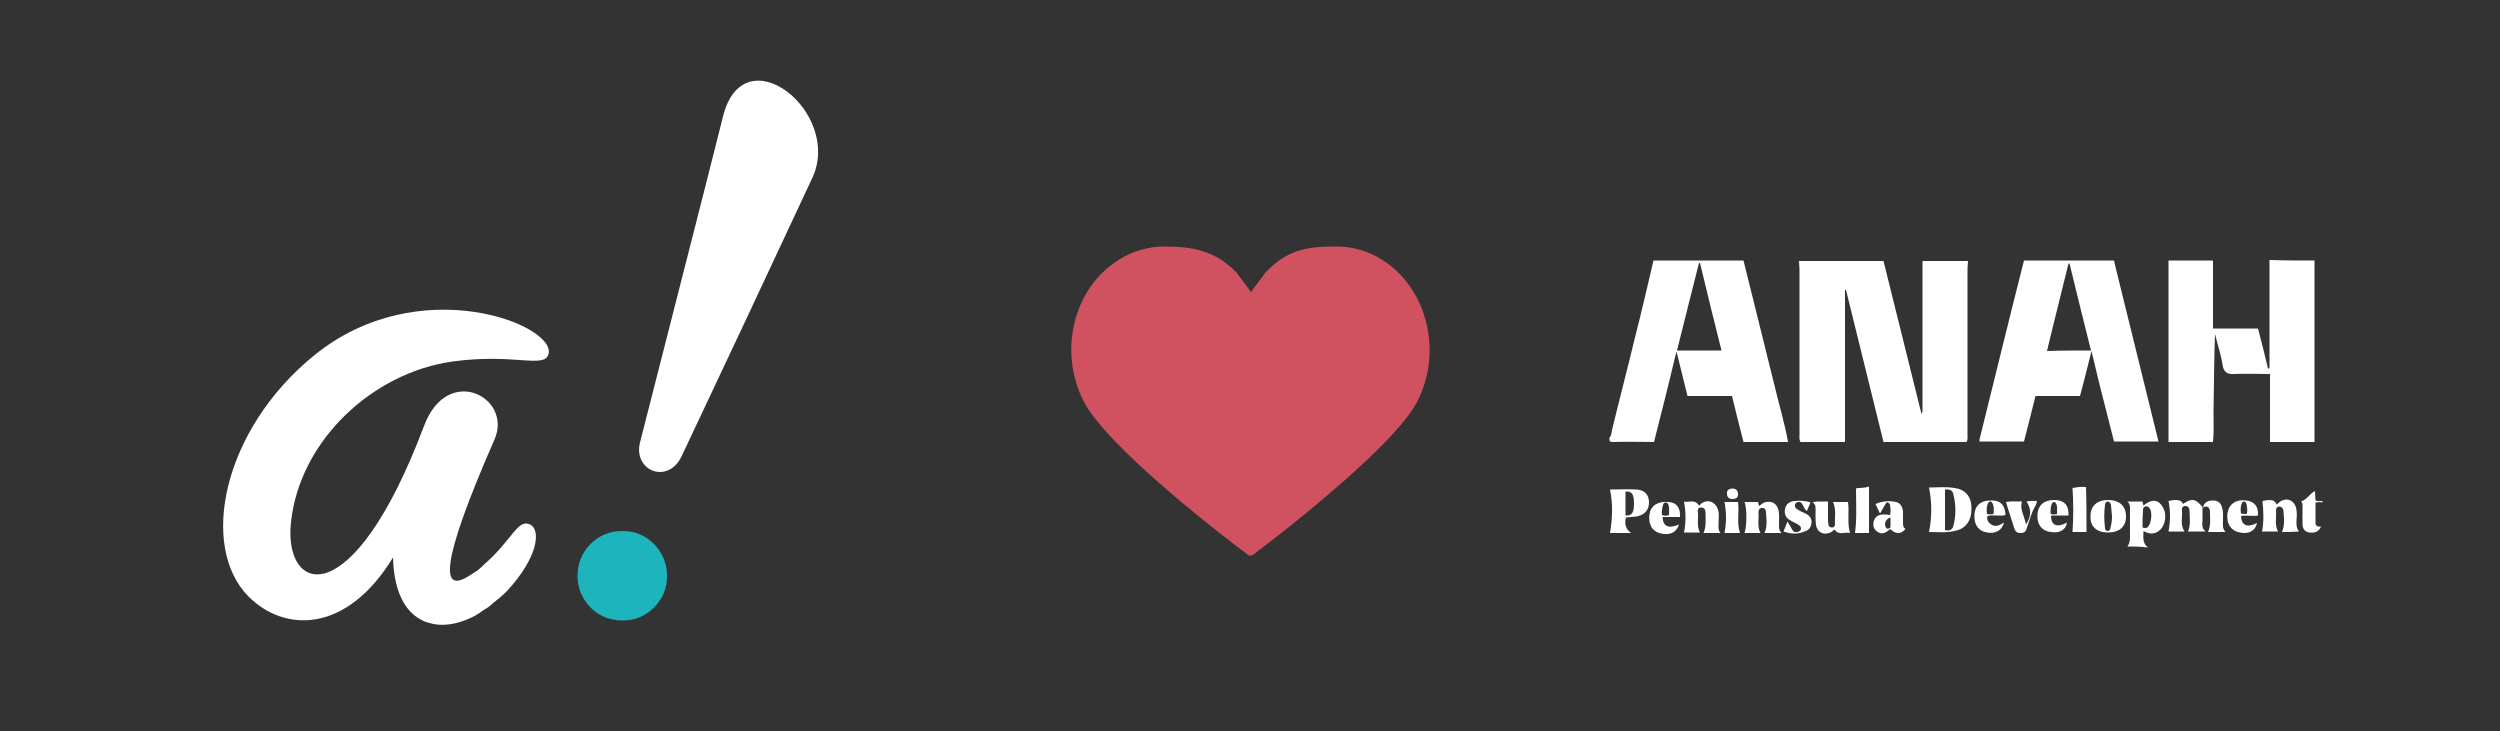 <?xml version="1.0" encoding="utf-8"?>
<!-- Generator: Adobe Illustrator 24.2.3, SVG Export Plug-In . SVG Version: 6.00 Build 0)  -->
<svg version="1.1" id="Capa_1" xmlns="http://www.w3.org/2000/svg" xmlns:xlink="http://www.w3.org/1999/xlink" x="0px" y="0px"
	 viewBox="0 0 500 146.2" style="enable-background:new 0 0 500 146.2;" xml:space="preserve">
<rect x="0" y="0" width="500" height="146.2" fill="#333333" stroke="none"/>
<style type="text/css">
	.st0{display:none;}
	.st1{display:inline;fill:#616161;}
	.st2{display:inline;fill:#FFFFFF;}
	.st3{display:inline;fill:#2D94A5;}
	.st4{fill:#D05260;}
	.st5{fill:#FFFFFF;}
	.st6{fill:#1EB4BE;}
</style>
<path class="st4" d="M267.3,49.3c3.2,0,6.4,0.9,9.2,2.7c9,5.7,12.1,18.5,6.9,28.4c-3.7,7.1-19.4,20.4-32.7,30.5
	c-0.2,0.2-0.5,0.2-0.6,0.2c-0.2,0-0.4,0-0.6-0.2c-13.4-10.1-29-23.4-32.7-30.5c-5.2-10-2.2-22.7,6.9-28.4c2.8-1.8,6-2.7,9.2-2.7
	c5.6,0,10.1,0.8,14.4,5.2l2.9,3.9l2.9-3.9C257.5,49.8,261.7,49.3,267.3,49.3"/>
<g>
	<path class="st5" d="M62.8,71.1c-18.3,14.9-23,38.2-13.1,48.2c7.3,7.3,19.7,7.3,28.9-7.8c0.2,7.7,3,11.7,6.9,13c0,0,0.1,0,0.1,0
		c0.1,0,0.2,0.1,0.3,0.1c2.2,0.7,5.4,0.5,9.2-1.5c0,0,0.1,0,0.1-0.1c0.2-0.1,0.5-0.3,0.7-0.4c0.1-0.1,0.3-0.2,0.4-0.3
		c0.2-0.1,0.4-0.3,0.6-0.4c0.2-0.1,0.3-0.2,0.5-0.3c0.3-0.2,0.6-0.4,0.9-0.7c0,0,0,0,0.1-0.1c1-0.8,2-1.6,3-2.6
		c6.3-6.8,6.8-12.3,4.6-13.3c-2.5-1.2-3.5,3.1-9.4,8.2c-0.1,0.1-0.2,0.2-0.3,0.3c-0.3,0.3-0.7,0.6-1.1,0.9c-0.1,0-0.1,0.1-0.2,0.1
		c-0.4,0.3-0.9,0.6-1.4,0.9c-5.1,3.1-6-1.6,5.3-27.4c3.7-8.4-9.4-15.3-14.1-2.7c-14.4,38.2-28.2,33.5-26.6,19.2
		C60,87.9,74.7,74.5,90.5,72.3c12.4-1.7,18.4,1.5,19.2-1.5C111.3,65,83.8,54,62.8,71.1z"/>
	<path class="st5" d="M128,88.5c1.4-5.6,14-54.7,16.6-65.2c4.1-16.6,23.9-0.9,17.9,12.2c-8.3,17.8-19,40.6-26.2,55.8
		C133.5,97,126.6,94.1,128,88.5z"/>
	<path class="st6" d="M133.4,115.2c0,2.5-0.9,4.6-2.6,6.3c-1.8,1.8-3.9,2.6-6.3,2.6c-2.5,0-4.7-0.9-6.4-2.6
		c-1.7-1.8-2.6-3.9-2.6-6.3c0-2.5,0.9-4.7,2.6-6.4c1.7-1.7,3.8-2.6,6.4-2.6c2.5,0,4.6,0.9,6.3,2.6
		C132.5,110.6,133.4,112.7,133.4,115.2z"/>
</g>
<g id="AwixW8.tif">
	<g>
		<path class="st5" d="M369,88.4c-3,0-5.9,0-8.9,0c-0.3-0.5-0.2-1.1-0.2-1.6c0-11,0-22,0-33c0-0.5-0.1-1.1-0.1-1.6
			c5.6,0,11.3,0,16.9,0c2.5,10.1,5,20.2,7.6,30.6c0.1-0.4,0.2-0.5,0.2-0.6c0-10,0-20,0-30c3,0,6.1,0,9.1,0c0,0.5-0.1,1.1-0.1,1.6
			c0,11,0,22,0,33c0,0.5,0.1,1.1-0.2,1.6c-5.5,0-11.1,0-16.6,0c-2.5-10.1-5-20.3-7.5-30.4c-0.1,0-0.2,0-0.2,0
			C369,68.1,369,78.3,369,88.4z"/>
		<path class="st5" d="M330.8,88.4c-2.7,0-5.4-0.1-8.2,0c-0.9,0-0.7-0.4-0.7-0.9c0.4-0.4,0.4-1,0.5-1.5c1.5-6.2,3.1-12.3,4.6-18.5
			c1.3-5.1,2.5-10.3,3.7-15.4c6,0,12,0,18,0c2,8.2,4.1,16.4,6.1,24.6c0.9,3.9,2.1,7.7,2.8,11.7c-3,0-5.9,0-8.9,0
			c-0.8-3-1.5-6-2.3-9.2c-3,0-6,0-8.9,0c-0.7-2.9-1.4-5.7-2.2-8.9c-0.2,0.8-0.3,1.2-0.4,1.6C333.6,77.4,332.2,82.9,330.8,88.4z
			 M335.4,70.1c3,0,5.8,0,8.9,0c-1.5-5.9-2.9-11.7-4.3-17.5c-0.1,0-0.2,0-0.2,0C338.3,58.4,336.9,64.2,335.4,70.1z"/>
		<path class="st5" d="M404.8,52.1c6,0,12,0,18,0c0.1,0.3,0.1,0.6,0.2,0.9c2.9,11.8,5.8,23.6,8.7,35.3c-3,0-5.9,0-8.9,0
			c-0.6-2.5-1.3-5-1.9-7.5c-0.9-3.4-1.7-6.8-2.6-10.6c-0.8,3.2-1.5,6.1-2.3,9c-3,0-5.9,0-8.9,0c-0.8,3.1-1.5,6.1-2.3,9.1
			c-3,0-5.9,0-8.9,0c0-0.3,0-0.6,0.1-0.8C398.9,75.8,401.8,63.9,404.8,52.1z M418.2,70.1c-1.5-5.9-2.9-11.7-4.3-17.4
			c-0.1,0-0.2,0-0.2,0c-1.4,5.8-2.9,11.6-4.3,17.5C412.3,70.1,415.2,70.1,418.2,70.1z"/>
		<path class="st5" d="M462.9,52.1c0,12.1,0,24.2,0,36.3c-3,0-5.9,0-8.9,0c0-4.5,0-9,0-13.6c-2.5,0-4.8-0.1-7.1,0
			c-1.5,0.1-2.2-0.4-2.4-1.9c-0.3-2-1-4-1.5-6.1c-0.2,5.3-0.2,10.5-0.3,15.8c0,1.9,0.1,3.9-0.1,5.8c-3,0-5.9,0-8.9,0
			c0-12.1,0-24.2,0-36.3c3,0,5.9,0,8.9,0c0,4.5,0,9,0,13.6c3.2,0,6.1,0,9,0c0.7,2.7,1.4,5.4,2,8c0.1,0,0.2,0,0.3-0.1
			c0-7.2,0-14.4,0-21.6C457,52.1,460,52.1,462.9,52.1z"/>
		<g>
			<g>
				<path class="st5" d="M425.5,109.3c0.4-0.6,0.5-1.2,0.5-1.8c0-1.8,0-3.6,0-5.4c0-0.6,0.1-1.2-0.5-1.8c1.1,0,2,0,3,0
					c0,0.2,0.1,0.5,0.2,0.8c1.6-1.3,3-1.4,4,0.6c0.7,1.3,0.3,3.3-0.6,4.2c-1,1-2.2,1-3.4,0.3c0,1.2-0.3,2.4,0.9,3.3
					C428.1,109.3,426.8,109.3,425.5,109.3z M428.5,105.5c0.4,0.1,0.7,0.2,0.9,0c0.9-0.5,1.2-3.3,0.4-4c-0.2-0.2-0.5-0.3-0.8-0.2
					c-0.3,0.1-0.4,0.4-0.4,0.7C428.5,103.2,428.5,104.3,428.5,105.5z"/>
				<path class="st5" d="M464.5,100.5c-0.4-0.1-0.8-0.1-1.4,0c0,1.3,0,2.7,0,4.1c0,0.6,0.5,0.8,1.1,0.7c-0.5,1.2-1.4,1.3-2.4,1.2
					c-1-0.2-1.3-0.9-1.3-1.8c0-1.1,0-2.2,0-3.3c0-0.4,0.1-0.8-0.3-1.1c1.2-0.4,1.7-1.5,2.8-2.1c0,0.7,0.1,1.3,0.1,1.9
					c0.5,0.2,0.9,0.1,1.3,0.1C464.5,100.2,464.5,100.4,464.5,100.5z"/>
				<path class="st5" d="M385.8,106.4c0.6-3,0.6-5.9,0-8.9c1.6,0,3.3-0.2,5.1,0.1c2.2,0.3,3.4,1.7,3.4,4.1c0,2.5-1.2,4.1-3.4,4.5
					C389.1,106.6,387.4,106.4,385.8,106.4z M389,97.9c0,2.8,0,5.4,0,8.1c0.9,0.3,1.5-0.1,1.7-0.9c0.5-2,0.5-4.1,0-6.1
					C390.6,98.1,390,97.8,389,97.9z"/>
				<path class="st5" d="M456.4,106.4c0.6-1.4,0.4-2.8,0.3-4.1c0-0.5-0.3-1-0.9-1c-0.6,0.1-0.6,0.6-0.6,1c0.1,1.3-0.3,2.7,0.4,4
					c-1.1,0-2.1,0-3.2,0c0.4-2,0.3-4,0.1-6.1c1.7-0.4,2.5-0.2,2.8,0.7c0.3-0.2,0.6-0.5,0.9-0.7c1.3-0.7,2.6-0.1,3,1.3
					c0.2,0.8,0.2,1.7,0.1,2.5c0,0.8-0.1,1.5,0.5,2.3C458.6,106.4,457.6,106.4,456.4,106.4z"/>
				<path class="st5" d="M440.5,101.4c0,0.8,0,1.7,0,2.5c0,0.8-0.3,1.6,0.6,2.4c-1.3,0-2.3,0-3.5,0c0.6-1.4,0.3-2.8,0.3-4.2
					c0-0.5-0.3-0.9-0.8-0.9c-0.6,0-0.8,0.4-0.7,1c0.1,1.3-0.4,2.7,0.5,4.1c-1.2,0-2.2,0-3.2,0c0.4-2.1,0.4-4.1,0-6.1
					c1.7-0.4,2.6-0.2,2.9,0.6C438.3,99.6,439.1,99.7,440.5,101.4L440.5,101.4z"/>
				<path class="st5" d="M421.6,106.5c-2.3,0-3.6-1.2-3.5-3.3c0-2,1.3-3.2,3.5-3.2c2.3,0,3.6,1.2,3.6,3.3
					C425.2,105.3,423.9,106.5,421.6,106.5z M422.4,103.3c-0.1-0.8-0.1-1.5-0.2-2.2c0-0.3-0.2-0.7-0.6-0.8c-0.4,0-0.6,0.3-0.6,0.7
					c-0.2,1.5-0.2,3,0,4.6c0,0.3,0.2,0.6,0.5,0.6c0.4,0,0.6-0.3,0.6-0.7C422.3,104.8,422.4,104,422.4,103.3z"/>
				<path class="st5" d="M448.2,103.2c0.1,1.9,1.2,2.4,3.2,1.4c-0.3,1.5-1.6,2.3-3.4,1.9c-1.8-0.3-2.8-1.8-2.5-3.9
					c0.3-1.8,1.7-2.8,3.8-2.5c1.6,0.2,2.4,1.2,2.3,3C450.5,103.3,449.3,103,448.2,103.2z M449.3,102.8c0.3-0.7,0.1-1.3,0-2
					c-0.1-0.3-0.2-0.5-0.5-0.5c-0.3,0-0.4,0.3-0.5,0.5c-0.2,0.6-0.2,1.2-0.1,1.9C448.6,102.8,448.9,102.8,449.3,102.8z"/>
				<path class="st5" d="M401.1,103c-0.6,0.2-1.2,0.1-1.8,0.1c-0.6,0-1.1-0.1-1.8,0.1c-0.2,0.7,0.1,1.2,0.6,1.6
					c0.9,0.7,1.8,0.3,2.7-0.3c-0.4,1.6-1.7,2.3-3.4,2c-1.8-0.3-2.7-1.7-2.5-3.8c0.2-1.8,1.5-2.7,3.5-2.6
					C400.1,100.1,401,101,401.1,103z M398.7,102.8c0.1-0.7,0.1-1.3-0.1-1.9c-0.1-0.3-0.2-0.5-0.5-0.6c-0.4,0-0.5,0.3-0.6,0.6
					c-0.2,0.6-0.2,1.2-0.1,1.9C397.9,102.9,398.3,102.9,398.7,102.8z"/>
				<path class="st5" d="M413.7,103.1c-1.2,0-2.4,0-3.5,0c0,2,1.2,2.5,3.2,1.4c-0.2,1.4-1.4,2.2-3.2,1.9c-1.9-0.2-2.9-1.6-2.7-3.7
					c0.2-1.8,1.5-2.8,3.6-2.7C412.9,100.1,413.8,101.1,413.7,103.1z M410.1,102.7c0.4,0.3,0.8,0.2,1.3,0.1c0-0.7,0.1-1.3-0.1-1.9
					c-0.1-0.2-0.2-0.5-0.5-0.5c-0.3,0-0.4,0.3-0.5,0.5C410.1,101.5,410.1,102.1,410.1,102.7z"/>
				<path class="st5" d="M417.3,106.4c-0.9,0-1.9,0-2.8,0c0.2-2.9,0.2-5.8,0-8.8c0.6-0.1,1.5-0.3,2.7-0.2
					C417.3,100.3,417.3,103.3,417.3,106.4z"/>
				<path class="st5" d="M405.3,100.3c0.8-0.2,1.4-0.1,2.1-0.1c-0.1,0.8-0.6,1.4-0.9,2.1c-0.4,1-0.7,2.1-1.1,3.2
					c-0.2,0.7-0.4,1.1-1.3,1.1c-0.9,0-1.1-0.5-1.3-1.1c-0.5-1.7-1.1-3.3-1.6-5.1c1.1-0.2,2.1-0.1,3.2-0.1c-0.5,1.6,0.5,2.9,0.8,4.6
					C406.3,103.2,406.3,101.8,405.3,100.3z"/>
				<path class="st5" d="M440.6,101.5c0.2-1.1,1.1-1.4,2-1.4c1,0,1.6,0.5,1.8,1.4c0.3,0.9,0.2,1.8,0.2,2.7c0,0.7-0.2,1.4,0.5,2.2
					c-1.3,0-2.3,0-3.5,0c0.6-1.3,0.4-2.6,0.4-3.9C442,101.5,441.5,101,440.6,101.5C440.5,101.4,440.6,101.5,440.6,101.5z"/>
			</g>
			<g>
				<path class="st5" d="M326.2,106.6c-1.7,0-3,0-4.2,0c0.5-2.9,0.6-5.8,0-8.7c1.6,0,3.5-0.1,5.3,0c1.7,0.1,2.5,1.1,2.5,2.6
					c0,1.5-0.9,2.5-2.5,2.8c-0.7,0.1-1.4,0.1-2.1,0.2C324.9,104.6,325,105.7,326.2,106.6z M325.1,103.1c1.3,0.1,1.7-0.6,1.7-2.4
					c0-1.8-0.4-2.5-1.7-2.4C325.1,99.8,325.1,101.4,325.1,103.1z"/>
				<path class="st5" d="M348.9,100.4c0.3,0,0.6,0,0.9,0c0.6,0,1.2,0,1.8,0c0.1,0.3,0.1,0.5,0.2,0.8c0.5-0.3,0.8-0.7,1.4-0.8
					c1.3-0.2,2.1,0.3,2.5,1.6c0.2,0.9,0.1,1.8,0.1,2.6c0,0.7-0.1,1.4,0.5,2c-1.2,0-2.3,0-3.4,0c0.6-1.4,0.4-2.7,0.3-4.1
					c0-0.5-0.2-1-0.9-0.9c-0.6,0.1-0.6,0.6-0.6,1c0.1,1.3-0.3,2.7,0.4,4c-1.1,0-2.1,0-3.2,0C349.4,105.2,349.4,101.6,348.9,100.4z"
					/>
				<path class="st5" d="M344.1,106.6c-1.3,0-2.3,0-3.4,0c0.6-1.4,0.4-2.7,0.4-4.1c0-0.5-0.2-1-0.9-1c-0.7,0-0.7,0.6-0.6,1.1
					c0.1,1.3-0.3,2.6,0.4,3.9c-1.1,0-2.1,0-3.2,0c0.4-2,0.4-4.1,0-6.2c0.9,0.3,2.1-0.6,3,0.8c0.2,0,0.3-0.3,0.6-0.5
					c1.3-0.8,2.7-0.2,3.2,1.3c0.3,1,0.1,2,0.1,3C343.7,105.4,343.6,106,344.1,106.6z"/>
				<path class="st5" d="M369.6,100.4c0.3,2.1-0.2,4.1,0.4,6.2c-1-0.3-2.2,0.6-3.1-0.7c-0.3,0.2-0.6,0.6-1.1,0.7
					c-1.2,0.4-2.4-0.2-2.6-1.6c-0.1-0.8-0.1-1.7-0.1-2.5c0-0.7,0.2-1.5-0.6-2.1c0.5,0,0.8-0.1,1-0.1c0.6,0,1.3,0,2.1,0
					c0,1.2,0,2.3,0,3.4c0,0.4,0,0.8,0.1,1.3c0.1,0.3,0.3,0.5,0.7,0.5c0.3,0,0.6-0.2,0.6-0.6c-0.1-1.5,0.3-3-0.4-4.5
					C367.7,100.4,368.6,100.4,369.6,100.4z"/>
				<path class="st5" d="M376,102.7c-0.3-0.7-0.6-1.2-0.9-1.9c1.4-0.6,2.7-0.7,4.1-0.4c0.9,0.2,1.3,1,1.4,1.9c0,0.7,0,1.5,0,2.2
					c0,0.5,0,1,0.5,1.3c-1,1.1-1.8,1.1-3.1,0c-0.8,0.8-1.7,1.2-2.6,0.5c-0.7-0.5-0.9-1.3-0.6-2.2c0.4-1.1,1.3-1.4,3.2-1.1
					c0.2-0.7,0.1-1.3,0-2c0-0.2-0.2-0.4-0.4-0.5c-0.3-0.1-0.4,0.1-0.5,0.3C376.7,101.5,376.4,102,376,102.7z M378.1,103.5
					c-0.9,0.2-1.4,1.3-0.9,2c0.1,0.2,0.3,0.3,0.5,0.2c0.3,0,0.4-0.2,0.4-0.5C378.1,104.6,378.1,104.1,378.1,103.5z"/>
				<path class="st5" d="M336,103.4c-1.2,0-2.4,0-3.5,0c0.1,1.9,1.2,2.4,3.3,1.5c-0.5,1.6-1.8,2.2-3.6,1.8c-1.8-0.4-2.6-1.9-2.3-3.9
					c0.3-1.7,1.7-2.6,3.8-2.4C335.3,100.5,336.1,101.5,336,103.4z M333.8,103c0-0.7,0.1-1.4-0.1-2c-0.1-0.3-0.2-0.5-0.6-0.5
					c-0.3,0-0.4,0.2-0.5,0.5c-0.2,0.7-0.3,1.3-0.2,2C332.9,103.2,333.3,103.2,333.8,103z"/>
				<path class="st5" d="M373.8,106.6c-0.8,0-1.8,0-2.8,0c0.4-2.9,0.2-5.8,0.2-8.9c0.5-0.2,1.5,0,2.6-0.4
					C373.8,100.5,373.8,103.5,373.8,106.6z"/>
				<path class="st5" d="M356.7,106.3c0.3-0.7,0.5-1.3,0.8-2c0.4,0.7,0.7,1.2,1,1.7c0.2,0.4,0.5,0.5,1,0.4c0.4-0.1,0.7-0.3,0.7-0.7
					c0-0.4-0.3-0.6-0.6-0.8c-0.5-0.3-1-0.5-1.5-0.8c-0.9-0.5-1.3-1.2-1.1-2.3c0.2-1,0.9-1.5,1.9-1.6c1.1-0.1,2.1-0.1,3.2,0.3
					c-0.3,0.6-0.5,1.2-0.7,1.7c-0.5-0.3-0.7-0.9-0.9-1.3c-0.2-0.4-0.5-0.6-0.9-0.5c-0.3,0.1-0.5,0.2-0.6,0.5c-0.1,0.4,0.1,0.8,0.5,1
					c0.5,0.3,1.1,0.6,1.6,0.8c0.8,0.4,1.3,1,1.2,1.9c-0.1,0.9-0.6,1.5-1.4,1.7C359.5,106.9,358.2,106.8,356.7,106.3z"/>
				<path class="st5" d="M347.6,100.4c0.3,2.1-0.3,4.1,0.4,6.2c-1.1,0-2.1,0-3.1,0c0.4-2.1,0.4-4.1,0-6.2
					C345.7,100.4,346.6,100.4,347.6,100.4z"/>
				<path class="st5" d="M346.4,97.7c0.7,0,1.1,0.3,1.2,1c0.1,0.8-0.4,1.1-1.1,1.1c-0.6,0-1.1-0.3-1.1-1
					C345.3,98.1,345.7,97.8,346.4,97.7z"/>
			</g>
		</g>
	</g>
</g>
</svg>
